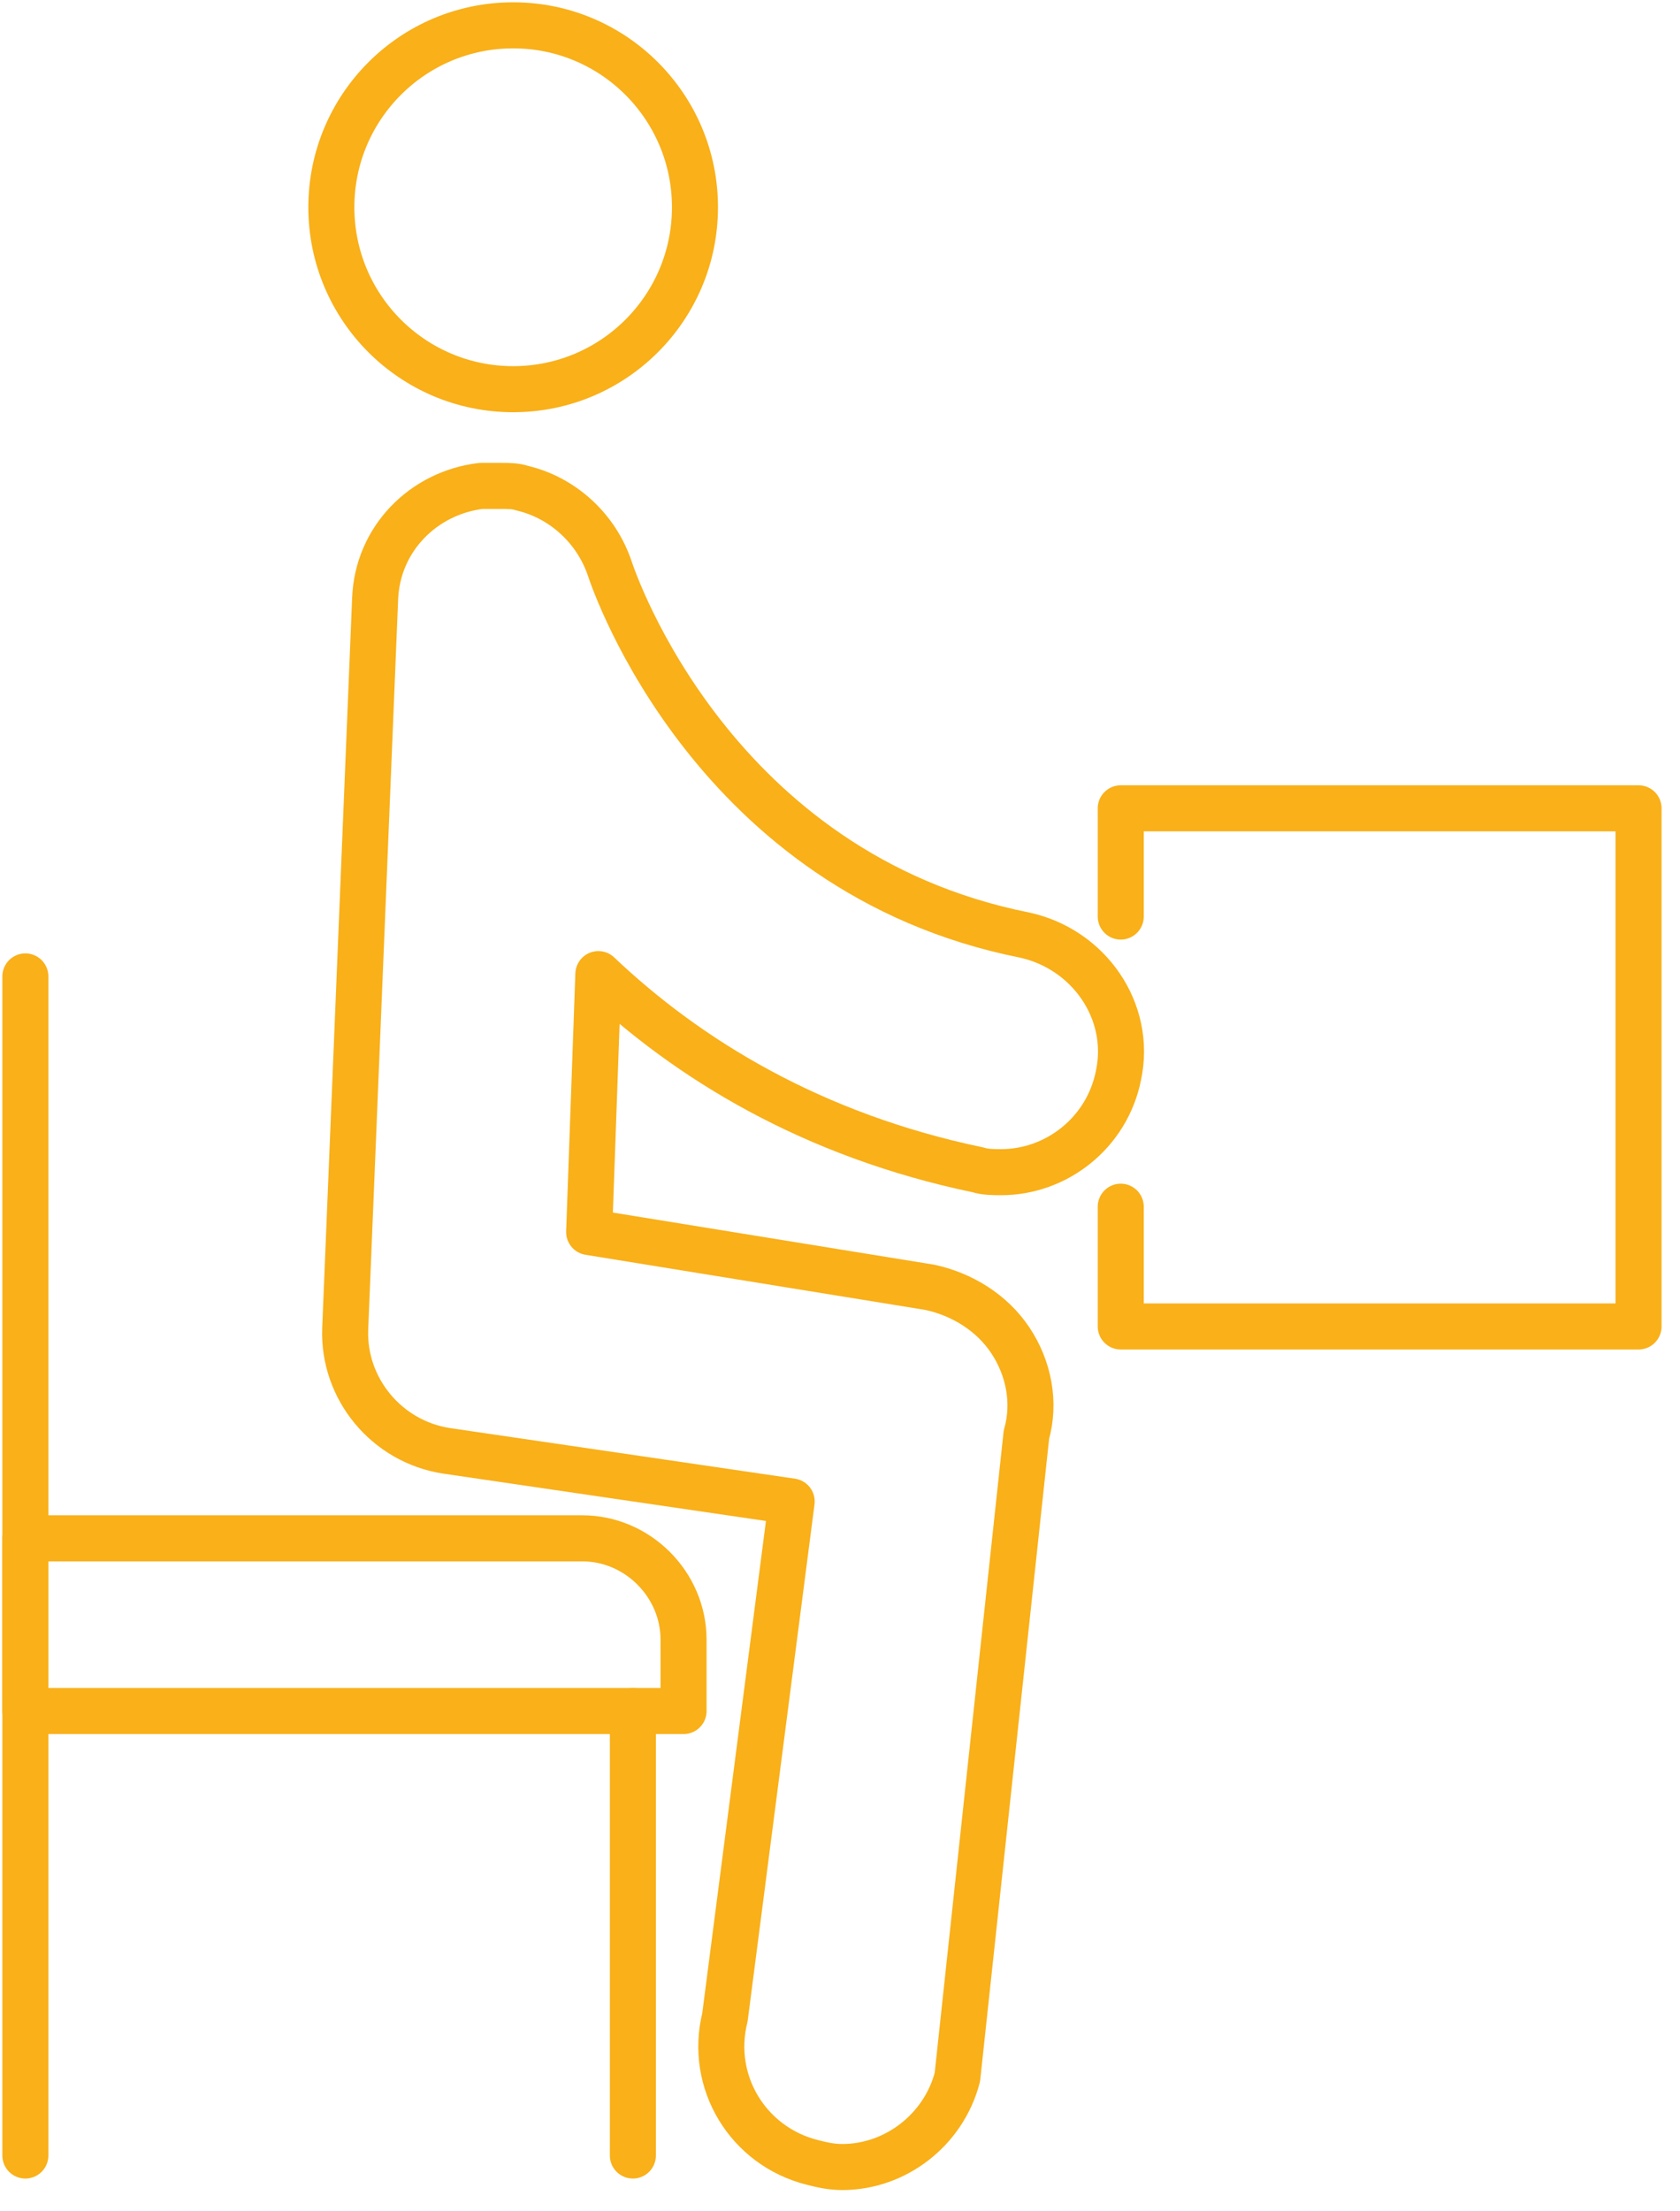 <?xml version="1.0" encoding="UTF-8"?> <svg xmlns="http://www.w3.org/2000/svg" class="white" width="73" height="96" viewBox="0 0 73 96" fill="none"><g clip-path="url(#clip23)"><path d="M48.699 39.8V35.1H71.199V57.6H48.699V52.4" stroke="#F9B019" stroke-width="2" stroke-miterlimit="10" stroke-linecap="round" stroke-linejoin="round"></path><path d="M22.298 16.9C26.662 16.9 30.198 13.363 30.198 9C30.198 4.637 26.662 1.1 22.298 1.1C17.935 1.1 14.398 4.637 14.398 9C14.398 13.363 17.935 16.9 22.298 16.9Z" stroke="#F9B019" stroke-width="2" stroke-miterlimit="10" stroke-linecap="round" stroke-linejoin="round"></path><path d="M44.5 40.6C31 37.9 26.7 25.3 26.5 24.7C25.9 22.9 24.4 21.6 22.7 21.2C22.4 21.1 22.1 21.1 21.8 21.1H21.7C21.6 21.1 21.5 21.1 21.4 21.1C21.2 21.1 21.1 21.1 20.9 21.1C18.4 21.4 16.4 23.4 16.3 26L15 57.7C14.9 60.3 16.8 62.6 19.4 63L34.4 65.2L31.5 87.6C30.8 90.4 32.5 93.2 35.3 93.9C35.7 94 36.1 94.1 36.6 94.1C38.9 94.1 41 92.5 41.6 90.2L44.6 62.3C45 60.9 44.7 59.4 43.9 58.2C43.1 57 41.8 56.2 40.4 55.9L25.6 53.5L26 42.3C29.9 46 35.3 49.3 42.5 50.8C42.8 50.9 43.2 50.9 43.5 50.9C45.9 50.9 48.1 49.2 48.6 46.7C49.2 43.9 47.3 41.2 44.5 40.6Z" stroke="#F9B019" stroke-width="2" stroke-miterlimit="10" stroke-linecap="round" stroke-linejoin="round"></path><path d="M1.102 42.4V93.6" stroke="#F9B019" stroke-width="2" stroke-miterlimit="10" stroke-linecap="round" stroke-linejoin="round"></path><path d="M29.702 74.3H1.102V66.8H25.302C27.702 66.8 29.702 68.8 29.702 71.2V74.3V74.3Z" stroke="#F9B019" stroke-width="2" stroke-miterlimit="10" stroke-linecap="round" stroke-linejoin="round"></path><path d="M27.5 74.3V93.6" stroke="#F9B019" stroke-width="2" stroke-miterlimit="10" stroke-linecap="round" stroke-linejoin="round"></path></g><defs><clipPath id="clip23"><rect width="72.3" height="95.2" fill="#05516B"></rect></clipPath></defs></svg> 